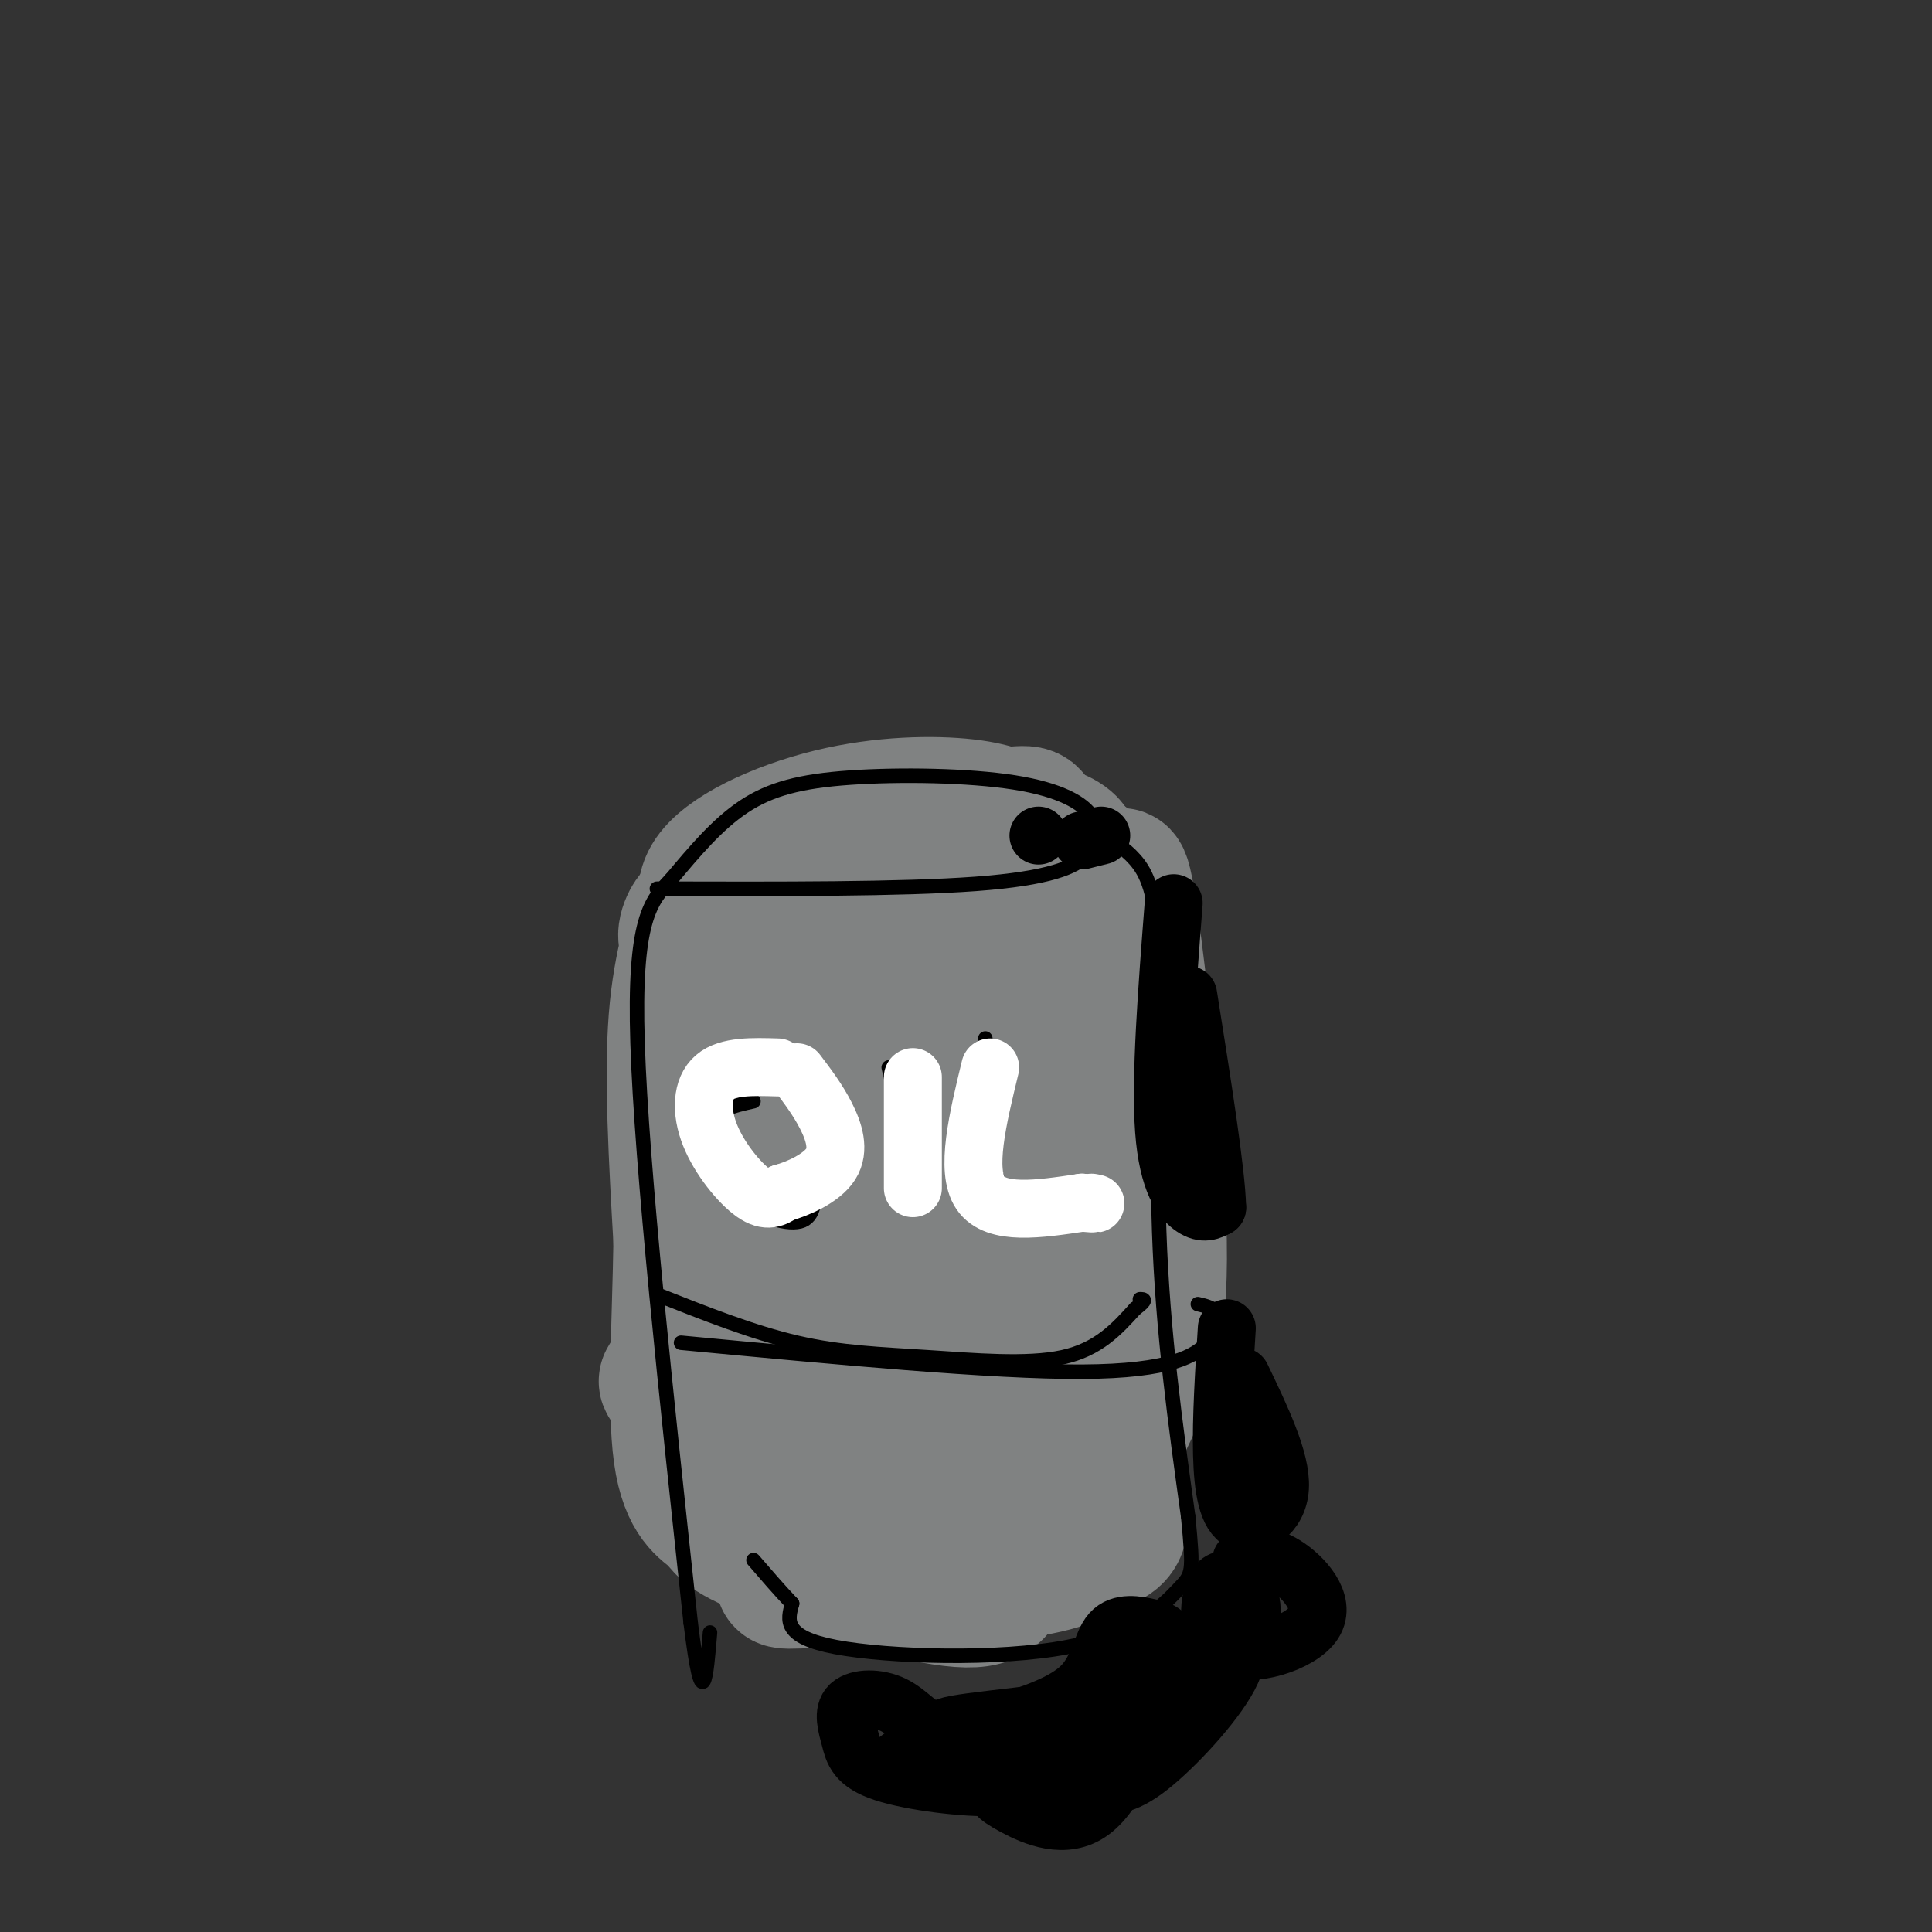 <svg viewBox='0 0 400 400' version='1.1' xmlns='http://www.w3.org/2000/svg' xmlns:xlink='http://www.w3.org/1999/xlink'><rect x="0" y="0" width="400" height="400" fill="#333333" stroke="none"/><g fill='none' stroke='#808282' stroke-width='28' stroke-linecap='round' stroke-linejoin='round'><path d='M154,186c0.174,-3.444 0.348,-6.888 11,-10c10.652,-3.112 31.781,-5.891 41,-7c9.219,-1.109 6.528,-0.549 9,2c2.472,2.549 10.107,7.088 13,10c2.893,2.912 1.043,4.197 1,6c-0.043,1.803 1.721,4.122 -5,7c-6.721,2.878 -21.928,6.313 -35,7c-13.072,0.687 -24.008,-1.374 -32,-5c-7.992,-3.626 -13.039,-8.817 -10,-14c3.039,-5.183 14.164,-10.357 25,-13c10.836,-2.643 21.382,-2.755 28,-2c6.618,0.755 9.309,2.378 12,4'/><path d='M212,171c6.242,1.728 15.846,4.048 5,10c-10.846,5.952 -42.141,15.537 -57,19c-14.859,3.463 -13.283,0.804 -14,-1c-0.717,-1.804 -3.728,-2.751 -4,-5c-0.272,-2.249 2.196,-5.798 2,-4c-0.196,1.798 -3.056,8.942 -4,21c-0.944,12.058 0.028,29.029 1,46'/><path d='M141,257c-0.246,16.360 -1.361,34.259 0,44c1.361,9.741 5.199,11.323 7,13c1.801,1.677 1.565,3.450 11,7c9.435,3.550 28.540,8.879 38,10c9.460,1.121 9.274,-1.965 12,-6c2.726,-4.035 8.363,-9.017 14,-14'/><path d='M223,311c4.206,-5.409 7.721,-11.933 11,-19c3.279,-7.067 6.322,-14.678 6,-35c-0.322,-20.322 -4.010,-53.356 -6,-67c-1.990,-13.644 -2.283,-7.898 -3,-5c-0.717,2.898 -1.859,2.949 -3,3'/><path d='M228,188c-0.759,17.880 -1.156,61.081 0,87c1.156,25.919 3.867,34.556 4,39c0.133,4.444 -2.310,4.697 -5,6c-2.690,1.303 -5.626,3.658 -15,5c-9.374,1.342 -25.187,1.671 -41,2'/><path d='M171,327c-9.375,0.527 -12.312,0.844 -4,-2c8.312,-2.844 27.874,-8.851 43,-15c15.126,-6.149 25.817,-12.442 10,-16c-15.817,-3.558 -58.143,-4.381 -74,-6c-15.857,-1.619 -5.245,-4.034 6,-6c11.245,-1.966 23.122,-3.483 35,-5'/><path d='M187,277c9.591,-0.847 16.067,-0.466 17,-5c0.933,-4.534 -3.677,-13.984 -4,-19c-0.323,-5.016 3.640,-5.598 2,-11c-1.640,-5.402 -8.883,-15.623 -8,-21c0.883,-5.377 9.892,-5.909 14,-10c4.108,-4.091 3.317,-11.740 3,-7c-0.317,4.740 -0.158,21.870 0,39'/><path d='M211,243c-3.274,20.213 -11.460,51.244 -15,64c-3.540,12.756 -2.434,7.235 -5,-5c-2.566,-12.235 -8.804,-31.185 -12,-53c-3.196,-21.815 -3.352,-46.497 -5,-48c-1.648,-1.503 -4.790,20.172 -6,40c-1.210,19.828 -0.489,37.808 0,43c0.489,5.192 0.744,-2.404 1,-10'/><path d='M169,274c-0.201,-13.046 -1.203,-40.662 -6,-55c-4.797,-14.338 -13.389,-15.400 -14,2c-0.611,17.400 6.759,53.262 12,69c5.241,15.738 8.355,11.354 9,11c0.645,-0.354 -1.177,3.323 -3,7'/><path d='M167,308c0.167,2.167 2.083,4.083 4,6'/></g>
<g fill='none' stroke='#000000' stroke-width='3' stroke-linecap='round' stroke-linejoin='round'><path d='M136,184c25.333,0.067 50.667,0.133 66,-1c15.333,-1.133 20.667,-3.467 23,-6c2.333,-2.533 1.667,-5.267 1,-8'/><path d='M226,169c-1.711,-2.715 -6.490,-5.501 -16,-7c-9.510,-1.499 -23.753,-1.711 -34,-1c-10.247,0.711 -16.499,2.346 -22,6c-5.501,3.654 -10.250,9.327 -15,15'/><path d='M139,182c-4.378,4.556 -7.822,8.444 -7,34c0.822,25.556 5.911,72.778 11,120'/><path d='M143,336c2.500,20.333 3.250,11.167 4,2'/><path d='M228,173c2.357,1.196 4.714,2.393 7,5c2.286,2.607 4.500,6.625 5,20c0.500,13.375 -0.714,36.107 0,57c0.714,20.893 3.357,39.946 6,59'/><path d='M246,314c1.132,11.826 0.963,11.892 -2,15c-2.963,3.108 -8.721,9.260 -23,12c-14.279,2.740 -37.080,2.069 -48,0c-10.920,-2.069 -9.960,-5.534 -9,-9'/><path d='M164,332c-2.833,-3.000 -5.417,-6.000 -8,-9'/><path d='M141,278c32.220,3.048 64.440,6.095 83,6c18.560,-0.095 23.458,-3.333 26,-6c2.542,-2.667 2.726,-4.762 2,-6c-0.726,-1.238 -2.363,-1.619 -4,-2'/><path d='M136,268c9.946,3.946 19.893,7.893 29,10c9.107,2.107 17.375,2.375 27,3c9.625,0.625 20.607,1.607 28,0c7.393,-1.607 11.196,-5.804 15,-10'/><path d='M235,271c2.667,-2.000 1.833,-2.000 1,-2'/><path d='M150,228c1.891,-2.810 3.782,-5.620 7,-7c3.218,-1.380 7.763,-1.331 10,3c2.237,4.331 2.167,12.944 2,19c-0.167,6.056 -0.429,9.553 -4,10c-3.571,0.447 -10.449,-2.158 -14,-6c-3.551,-3.842 -3.776,-8.921 -4,-14'/><path d='M147,233c0.833,-3.167 4.917,-4.083 9,-5'/><path d='M184,221c0.000,0.000 6.000,26.000 6,26'/><path d='M204,215c0.083,12.417 0.167,24.833 3,30c2.833,5.167 8.417,3.083 14,1'/></g>
<g fill='none' stroke='#000000' stroke-width='12' stroke-linecap='round' stroke-linejoin='round'><path d='M215,173c0.000,0.000 0.000,0.000 0,0'/><path d='M224,174c0.000,0.000 4.000,-1.000 4,-1'/><path d='M243,187c-1.400,18.067 -2.800,36.133 -2,47c0.800,10.867 3.800,14.533 6,16c2.200,1.467 3.600,0.733 5,0'/><path d='M252,250c-0.167,-7.333 -3.083,-25.667 -6,-44'/><path d='M254,275c-0.589,9.333 -1.179,18.667 -1,26c0.179,7.333 1.125,12.667 4,14c2.875,1.333 7.679,-1.333 8,-7c0.321,-5.667 -3.839,-14.333 -8,-23'/><path d='M257,323c2.606,-0.675 5.212,-1.349 9,1c3.788,2.349 8.758,7.722 6,12c-2.758,4.278 -13.242,7.459 -18,5c-4.758,-2.459 -3.788,-10.560 -2,-13c1.788,-2.440 4.394,0.780 7,4'/><path d='M259,332c0.754,3.493 -0.860,10.225 -6,14c-5.140,3.775 -13.807,4.593 -19,9c-5.193,4.407 -6.912,12.402 -11,14c-4.088,1.598 -10.544,-3.201 -17,-8'/><path d='M206,361c-6.667,-1.929 -14.833,-2.750 -8,-4c6.833,-1.250 28.667,-2.929 40,-6c11.333,-3.071 12.167,-7.536 13,-12'/><path d='M251,339c3.733,-1.340 6.565,1.310 4,7c-2.565,5.690 -10.527,14.419 -16,19c-5.473,4.581 -8.458,5.012 -14,5c-5.542,-0.012 -13.640,-0.467 -17,0c-3.360,0.467 -1.983,1.857 2,4c3.983,2.143 10.572,5.038 16,1c5.428,-4.038 9.694,-15.011 11,-20c1.306,-4.989 -0.347,-3.995 -2,-3'/><path d='M235,352c1.113,-2.737 4.895,-8.079 6,-11c1.105,-2.921 -0.467,-3.422 -3,-4c-2.533,-0.578 -6.028,-1.232 -8,1c-1.972,2.232 -2.421,7.352 -6,11c-3.579,3.648 -10.290,5.824 -17,8'/><path d='M207,357c-5.173,2.031 -9.605,3.109 -13,2c-3.395,-1.109 -5.752,-4.406 -9,-6c-3.248,-1.594 -7.387,-1.485 -9,0c-1.613,1.485 -0.700,4.347 0,7c0.700,2.653 1.189,5.099 7,7c5.811,1.901 16.946,3.257 23,3c6.054,-0.257 7.027,-2.129 8,-4'/><path d='M214,366c3.607,-0.702 8.625,-0.458 6,-2c-2.625,-1.542 -12.893,-4.869 -20,-5c-7.107,-0.131 -11.054,2.935 -15,6'/></g>
<g fill='none' stroke='#ffffff' stroke-width='12' stroke-linecap='round' stroke-linejoin='round'><path d='M161,221c-5.149,-0.155 -10.298,-0.310 -13,2c-2.702,2.310 -2.958,7.083 -1,12c1.958,4.917 6.131,9.976 9,12c2.869,2.024 4.435,1.012 6,0'/><path d='M162,247c3.179,-0.869 8.125,-3.042 10,-6c1.875,-2.958 0.679,-6.702 -1,-10c-1.679,-3.298 -3.839,-6.149 -6,-9'/><path d='M189,223c0.000,0.000 0.000,23.000 0,23'/><path d='M205,221c-2.583,10.667 -5.167,21.333 -2,26c3.167,4.667 12.083,3.333 21,2'/><path d='M224,249c3.833,0.333 2.917,0.167 2,0'/></g>
</svg>
